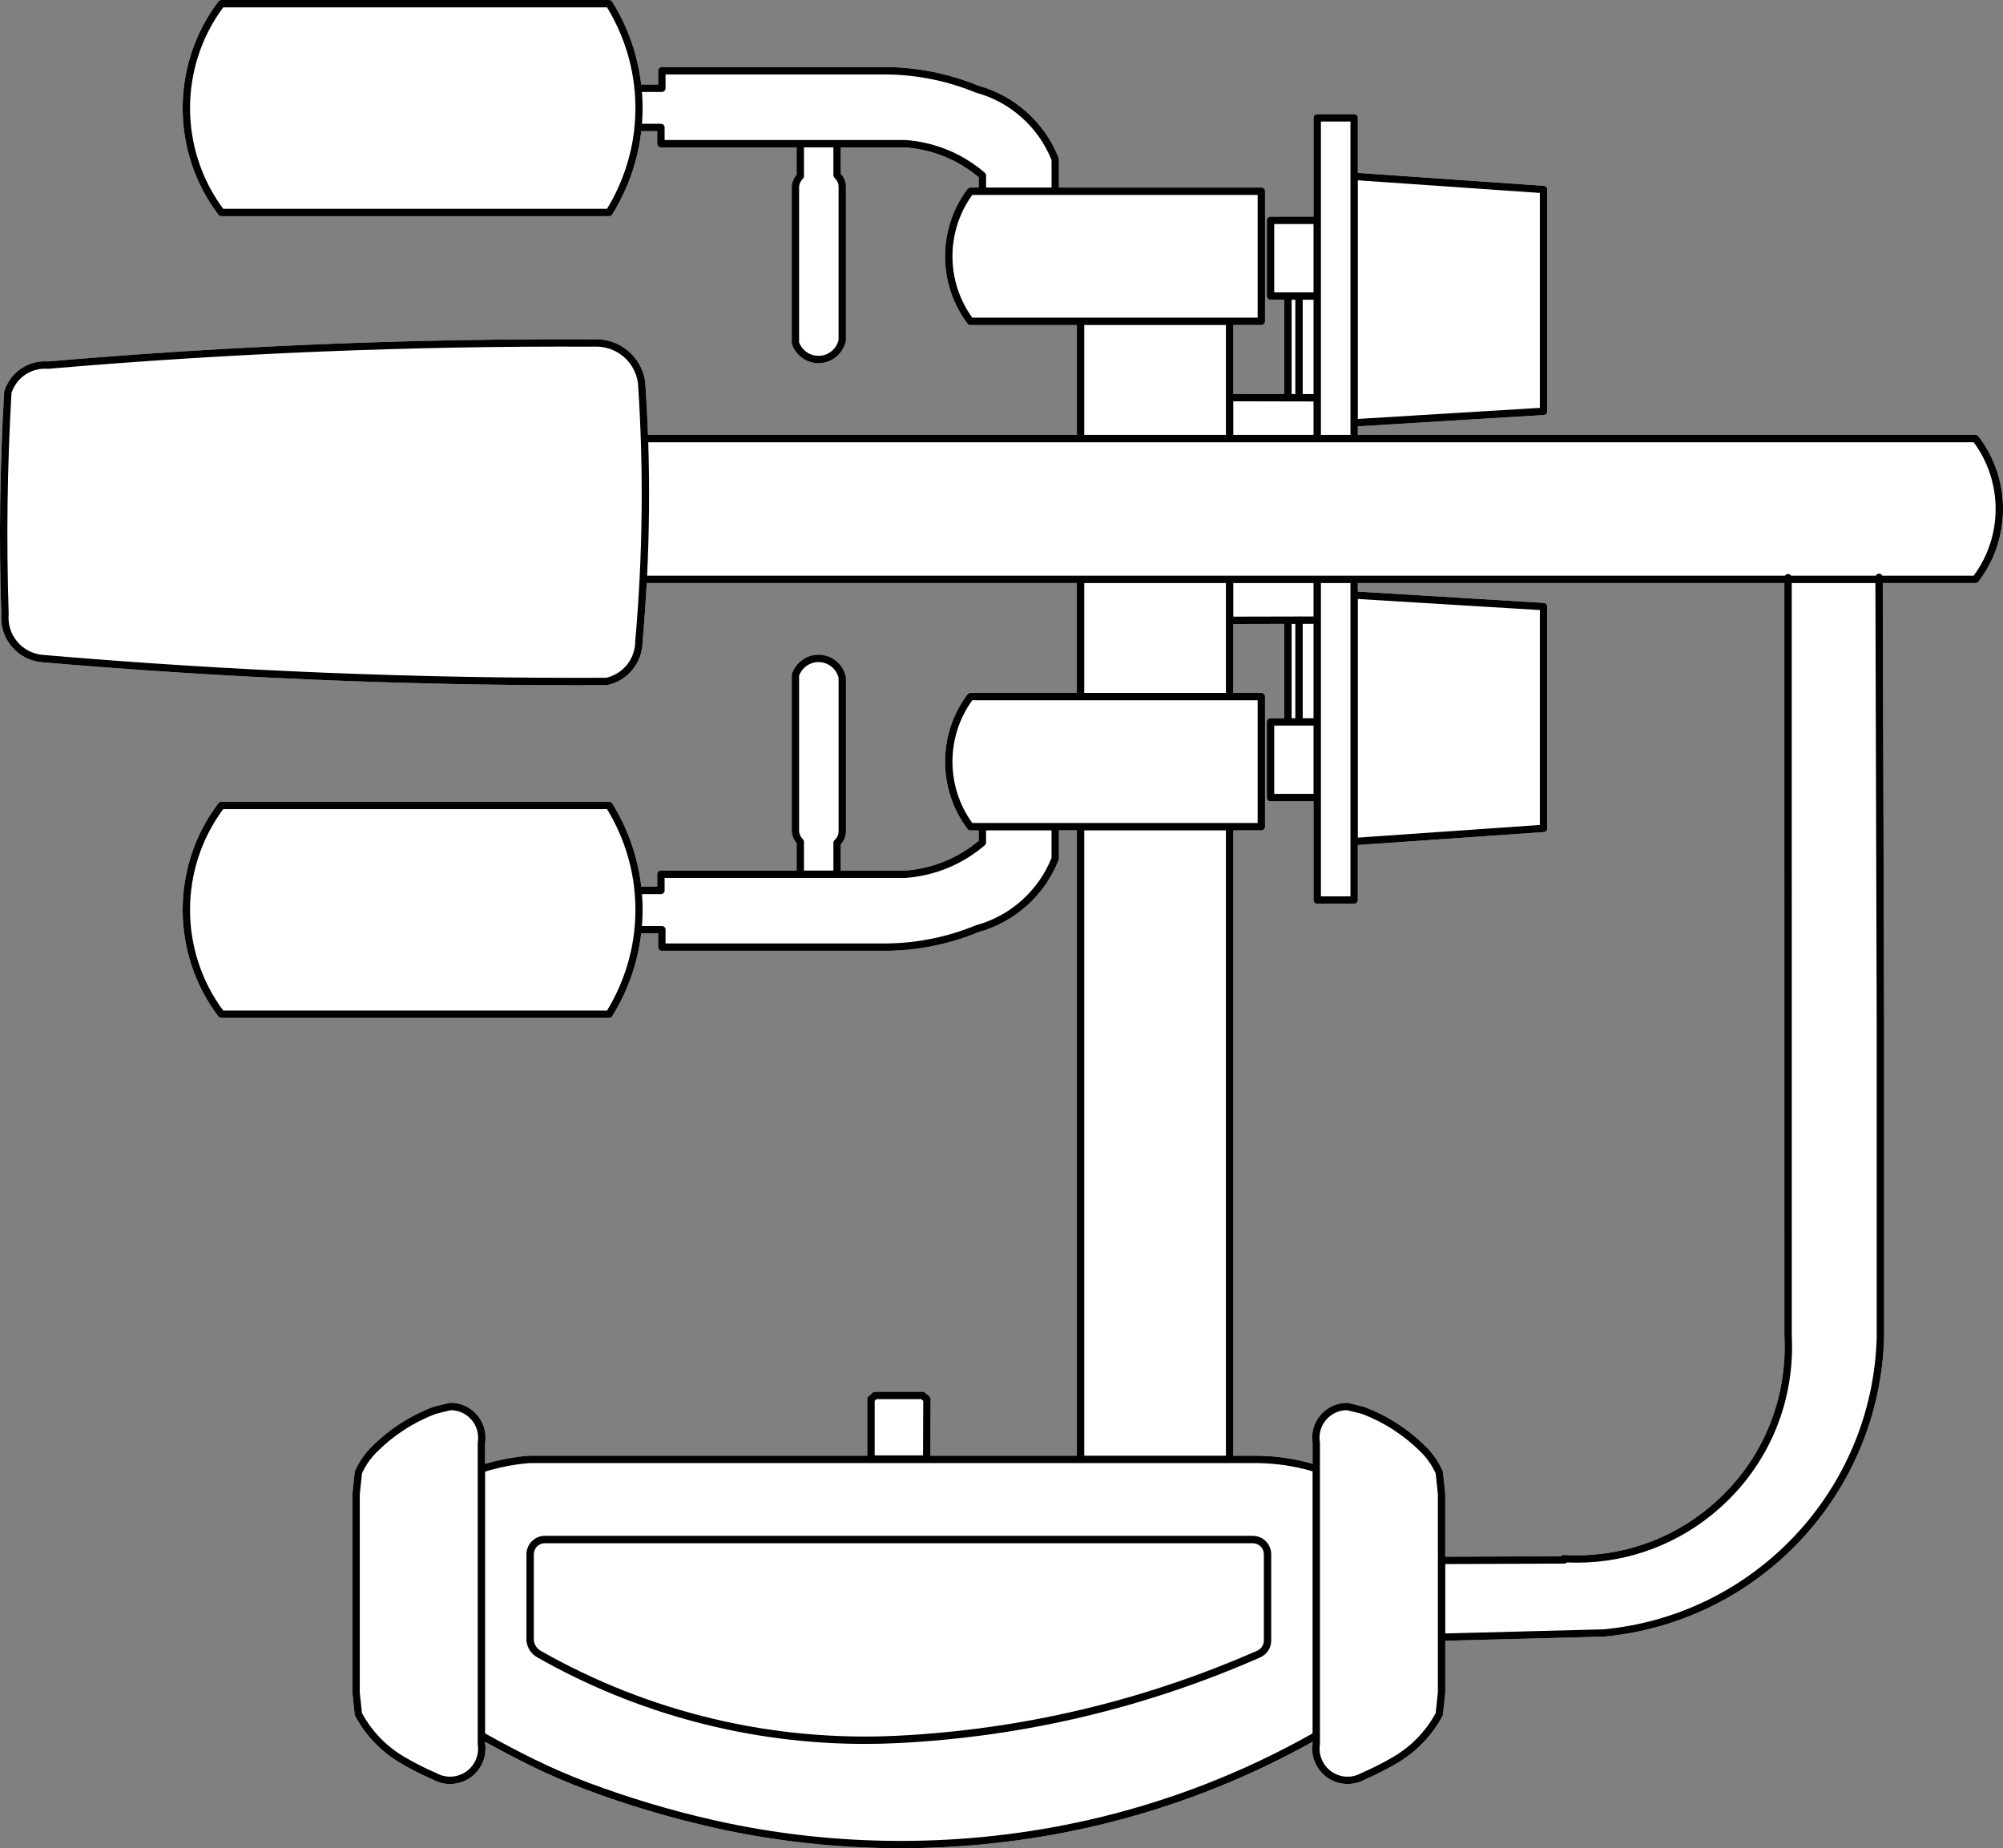 <?xml version="1.0" encoding="utf-8"?>
<!-- Generator: Adobe Illustrator 26.0.2, SVG Export Plug-In . SVG Version: 6.00 Build 0)  -->
<svg version="1.1" xmlns="http://www.w3.org/2000/svg" xmlns:xlink="http://www.w3.org/1999/xlink" x="0px" y="0px"
	 viewBox="0 0 1358.14 1253.49" height="100%" width="100%" preserveAspectRatio="none" style="enable-background:new 0 0 1358.14 1253.49;" xml:space="preserve">

<rect x="0" y="0" width="1358.14" height="1253.49" fill="#808080" stroke="none"/>

<g id="fill">
	<path class="fill" fill="#FFFFFF" d="M1341.5,295.92c-0.47-0.62-1.21-0.98-1.99-0.98H920.68v-5.8l126.08-7.67c1.32-0.08,2.35-1.17,2.35-2.5V128.51
		c0-1.31-1.02-2.4-2.33-2.49l-126.1-8.76V79.94c0-1.38-1.12-2.5-2.5-2.5h-25.03c-1.38,0-2.5,1.12-2.5,2.5v66.99h-29.16
		c-1.38,0-2.5,1.12-2.5,2.5v51.34c0,1.38,1.12,2.5,2.5,2.5h9.32v63.95l-34.56-0.08v-46.72h19.01c1.38,0,2.5-1.12,2.5-2.5V129.7
		c0-1.38-1.12-2.5-2.5-2.5H718v-19.11c0-0.31-0.06-0.62-0.17-0.91c-9.35-23.95-29.73-42.3-54.52-49.1
		c-19.63-8.04-40.33-12.27-61.58-12.58H448.77c-1.38,0-2.5,1.12-2.5,2.5v9.34h-11.49c-2.34-19.88-9-39.05-19.66-56.17
		C414.66,0.45,413.86,0,413,0H150.09c-0.78,0-1.52,0.37-1.99,0.99c-32.33,42.58-32.33,102.05,0,144.62
		c0.47,0.62,1.21,0.99,1.99,0.99H413c0.86,0,1.67-0.45,2.12-1.18c10.71-17.2,17.39-36.48,19.69-56.46h10.83v8.5
		c0,1.38,1.12,2.5,2.5,2.5h91.99v18.5c-1.75,2.05-2.88,4.52-3.27,7.21c-0.02,0.12-0.03,0.24-0.03,0.36v106.51
		c0,0.27,0.04,0.53,0.13,0.79c2.65,7.96,10.08,13,18.04,13c1.98,0,4-0.31,5.98-0.97c6.31-2.1,11.12-7.44,12.55-13.94
		c0.04-0.18,0.06-0.36,0.06-0.54V126.03c0-0.05,0-0.09,0-0.14c-0.17-3.02-1.43-5.92-3.5-8.11V99.96h43.8
		c18.4,1.42,35.55,8.39,49.7,20.2v7.05H658c-0.78,0-1.52,0.37-2,1c-20.25,26.86-20.25,64.38,0,91.24c0.47,0.63,1.21,1,2,1h72.17
		v74.51H439.38c-0.43-11.93-1.03-23.84-1.84-35.72c0-0.06-0.01-0.12-0.02-0.19c-2.51-17.49-17.68-29.9-35.31-28.94
		c-122.86-0.56-247.19,4.49-369.59,15.01c-13.41-0.97-25.6,7.28-29.68,20.1c-0.06,0.2-0.1,0.4-0.11,0.61
		c-2.93,49.89-3.59,100.51-1.97,150.47c-0.68,8.03,1.78,15.85,6.95,22.04c5.2,6.23,12.51,10.06,20.59,10.79
		c0.26,0.02,0.53,0.04,0.73,0.06c120.09,10.32,241.98,15.54,362.66,15.54c6.51,0,13.04-0.02,19.54-0.05c0.18,0,0.36-0.02,0.54-0.06
		c14.02-3.15,23.81-15.35,23.85-29.71c1.16-13.12,2.08-26.29,2.78-39.49h291.66v74.51H658c-0.78,0-1.52,0.37-2,1
		c-20.25,26.86-20.25,64.38,0,91.24c0.47,0.63,1.21,1,2,1h5.6v7.05c-14.14,11.81-31.3,18.78-49.7,20.2h-43.8v-17.81
		c2.07-2.19,3.33-5.09,3.5-8.11c0-0.05,0-0.09,0-0.14V459.46c0-0.18-0.02-0.36-0.06-0.54c-1.09-4.96-4.04-9.19-8.32-11.92
		c-4.28-2.73-9.36-3.64-14.31-2.55c-6.5,1.43-11.84,6.24-13.94,12.55c-0.08,0.25-0.13,0.52-0.13,0.79v106.51
		c0,0.12,0.01,0.24,0.03,0.36c0.4,2.69,1.52,5.17,3.27,7.21v18.5h-91.99c-1.38,0-2.5,1.12-2.5,2.5v8.5h-10.83
		c-2.3-19.98-8.99-39.26-19.69-56.46c-0.46-0.73-1.26-1.18-2.12-1.18H150.09c-0.78,0-1.52,0.37-1.99,0.99
		c-32.33,42.58-32.33,102.05,0,144.62c0.47,0.62,1.21,0.99,1.99,0.99H413c0.86,0,1.67-0.45,2.12-1.18
		c10.65-17.12,17.32-36.29,19.66-56.17h11.49v9.34c0,1.38,1.12,2.5,2.5,2.5h153c21.21-0.3,41.92-4.53,61.54-12.58
		c24.79-6.8,45.17-25.15,54.52-49.1c0.11-0.29,0.17-0.6,0.17-0.91v-19.11h12.17v424.11h-99.32l0.16-38.39c0-0.75-0.33-1.46-0.9-1.93
		l-2.96-2.46c-0.45-0.37-1.01-0.58-1.6-0.58l-32.18,0c-0.61,0-1.19,0.22-1.65,0.62l-2.81,2.47c-0.54,0.47-0.85,1.16-0.85,1.88v38.39
		H358.95c-0.06,0-0.13,0-0.19,0.01c-10.11,0.79-20.12,2.66-29.84,5.57v-14.09c2.03-12.79-6.66-24.89-19.46-27.04
		c-1.39-0.23-2.82-0.34-4.21-0.32c-0.19,0-0.38,0.03-0.57,0.07l-10.71,2.64c-0.1,0.03-0.2,0.06-0.29,0.09
		c-15.87,6.06-29.99,15.24-41.96,27.29c-4.64,4.67-8.34,10.1-11,16.12c-0.1,0.24-0.17,0.49-0.2,0.75l-1.55,14.66
		c-0.01,0.09-0.01,0.17-0.01,0.26v134.62c0,0.09,0,0.18,0.01,0.26l1.55,14.66c0.03,0.32,0.13,0.63,0.28,0.91
		c7.08,13.27,17.67,24.32,30.64,31.96c7.08,4.17,14.49,7.93,22.02,11.2c3.69,2.06,7.7,3.04,11.66,3.04c8.38,0,16.54-4.39,20.95-12.2
		c2.61-4.62,3.62-10.04,2.86-15.29v-1.14c10.09,5.6,20.39,11.02,30.72,16.11c12.29,6.06,25.03,11.57,37.86,16.37
		c27.86,10.43,56.69,19.03,85.71,25.58c41.72,9.42,84.62,14.12,127.53,14.12c43.22,0,86.46-4.78,128.47-14.33
		c52.81-12.01,103.5-31.48,150.78-57.84v1.12c-0.92,6.28,0.64,12.54,4.39,17.66c3.79,5.18,9.37,8.57,15.71,9.54
		c1.21,0.19,2.42,0.28,3.64,0.28c4.08,0,8.14-1.04,11.73-3.04c7.53-3.26,14.94-7.03,22.02-11.2c12.96-7.63,23.56-18.68,30.64-31.96
		c0.15-0.28,0.25-0.59,0.28-0.91l1.55-14.66c0.01-0.09,0.01-0.17,0.01-0.26v-35.11l107.53-2.79c0.01,0,0.02,0,0.03,0
		c0.05,0,0.1,0,0.14-0.01c105.46-9.9,187.08-97.22,189.85-203.11c0-0.01,0-0.02,0-0.03c0-0.01,0-0.02,0-0.03V734.59v-40.13
		c0,0,0,0,0,0s0,0,0,0l-0.9-299.05h62.9c0.78,0,1.51-0.36,1.99-0.98C1363.68,365.43,1363.68,324.92,1341.5,295.92z M1209.86,921.88
		c-2.25,37.68-19.04,72.23-47.27,97.29c-28.24,25.06-64.53,37.6-102.22,35.37c-0.81-0.06-1.55,0.29-2.04,0.87l-78.37,0.32v-42.46
		c0-0.09,0-0.18-0.01-0.26l-1.55-14.66c-0.03-0.26-0.09-0.51-0.2-0.75c-2.66-6.03-6.36-11.45-11-16.12
		c-11.97-12.05-26.09-21.23-41.96-27.29c-0.1-0.04-0.19-0.07-0.29-0.09l-10.71-2.64c-0.19-0.04-0.38-0.07-0.57-0.07
		c-0.1,0-0.21,0-0.31,0c-6.2,0-12.06,2.38-16.51,6.72c-4.53,4.41-7.06,10.32-7.15,16.64c-0.02,1.34,0.08,2.68,0.29,4v13.92
		c-11.95-3.38-24.29-5.21-36.76-5.4h-16.99V563.14h19.01c1.38,0,2.5-1.12,2.5-2.5v-88.23c0-1.38-1.12-2.5-2.5-2.5h-19.01V423.2
		l34.56-0.08v63.95h-9.32c-1.38,0-2.5,1.12-2.5,2.5v51.34c0,1.38,1.12,2.5,2.5,2.5h29.16v66.99c0,1.38,1.12,2.5,2.5,2.5h25.03
		c1.38,0,2.5-1.12,2.5-2.5v-37.32l126.1-8.76c1.31-0.09,2.33-1.18,2.33-2.49V411.38c0-1.32-1.03-2.42-2.35-2.5l-126.08-7.67v-5.8
		h289.2l0.03,510.57c0,0.02,0.01,0.04,0.01,0.06c0,0.02,0,0.04,0,0.07C1210.19,911.35,1210.17,916.66,1209.86,921.88z"/>
</g>
<g id="line">
	<g>
		<path d="M1339.51,294.94H920.68v-5.8l126.08-7.67c1.32-0.08,2.35-1.17,2.35-2.5V128.51c0-1.31-1.02-2.4-2.33-2.49l-126.1-8.76
			V79.94c0-1.38-1.12-2.5-2.5-2.5h-25.03c-1.38,0-2.5,1.12-2.5,2.5v66.99h-29.16c-1.38,0-2.5,1.12-2.5,2.5v51.34
			c0,1.38,1.12,2.5,2.5,2.5h9.32v63.95l-34.56-0.08v-46.72h19.01c1.38,0,2.5-1.12,2.5-2.5V129.7c0-1.38-1.12-2.5-2.5-2.5H718v-19.11
			c0-0.31-0.06-0.62-0.17-0.91c-9.35-23.95-29.73-42.3-54.52-49.1c-19.63-8.04-40.33-12.27-61.58-12.58H448.77
			c-1.38,0-2.5,1.12-2.5,2.5v9.34h-11.49c-2.34-19.88-9-39.05-19.66-56.17C414.66,0.45,413.86,0,413,0H150.09
			c-0.78,0-1.52,0.37-1.99,0.99c-32.33,42.58-32.33,102.05,0,144.62c0.47,0.62,1.21,0.99,1.99,0.99H413c0.86,0,1.67-0.45,2.12-1.18
			c10.71-17.2,17.39-36.48,19.69-56.46h10.83v8.5c0,1.38,1.12,2.5,2.5,2.5h91.99v18.5c-1.75,2.05-2.88,4.52-3.27,7.21
			c-0.02,0.12-0.03,0.24-0.03,0.36v106.51c0,0.27,0.04,0.53,0.13,0.79c2.65,7.96,10.08,13,18.04,13c1.98,0,4-0.31,5.98-0.97
			c6.31-2.1,11.12-7.44,12.55-13.94c0.04-0.18,0.06-0.36,0.06-0.54V126.03c0-0.05,0-0.09,0-0.14c-0.17-3.02-1.43-5.92-3.5-8.11
			V99.96h43.8c18.4,1.42,35.55,8.39,49.7,20.2v7.05H658c-0.78,0-1.52,0.37-2,1c-20.25,26.86-20.25,64.38,0,91.24
			c0.47,0.63,1.21,1,2,1h72.17v74.51H439.38c-0.43-11.93-1.03-23.84-1.84-35.72c0-0.06-0.01-0.12-0.02-0.19
			c-2.51-17.49-17.68-29.9-35.31-28.94c-122.86-0.56-247.19,4.49-369.59,15.01c-13.41-0.97-25.6,7.28-29.68,20.1
			c-0.06,0.2-0.1,0.4-0.11,0.61c-2.93,49.89-3.59,100.51-1.97,150.47c-0.68,8.03,1.78,15.85,6.95,22.04
			c5.2,6.23,12.51,10.06,20.59,10.79c0.26,0.02,0.53,0.04,0.73,0.06c120.09,10.32,241.98,15.54,362.66,15.54
			c6.51,0,13.04-0.02,19.54-0.05c0.18,0,0.36-0.02,0.54-0.06c14.02-3.15,23.81-15.35,23.85-29.71c1.16-13.12,2.08-26.29,2.78-39.49
			h291.66v74.51H658c-0.78,0-1.52,0.37-2,1c-20.25,26.86-20.25,64.38,0,91.24c0.47,0.63,1.21,1,2,1h5.6v7.05
			c-14.14,11.81-31.3,18.78-49.7,20.2h-43.8v-17.81c2.07-2.19,3.33-5.09,3.5-8.11c0-0.05,0-0.09,0-0.14V459.46
			c0-0.18-0.02-0.36-0.06-0.54c-1.09-4.96-4.04-9.19-8.32-11.92c-4.28-2.73-9.36-3.64-14.31-2.55c-6.5,1.43-11.84,6.24-13.94,12.55
			c-0.08,0.25-0.13,0.52-0.13,0.79v106.51c0,0.12,0.01,0.24,0.03,0.36c0.4,2.69,1.52,5.17,3.27,7.21v18.5h-91.99
			c-1.38,0-2.5,1.12-2.5,2.5v8.5h-10.83c-2.3-19.98-8.99-39.26-19.69-56.46c-0.46-0.73-1.26-1.18-2.12-1.18H150.09
			c-0.78,0-1.52,0.37-1.99,0.99c-32.33,42.58-32.33,102.05,0,144.62c0.47,0.62,1.21,0.99,1.99,0.99H413c0.86,0,1.67-0.45,2.12-1.18
			c10.65-17.12,17.32-36.29,19.66-56.17h11.49v9.34c0,1.38,1.12,2.5,2.5,2.5h153c21.21-0.3,41.92-4.53,61.54-12.58
			c24.79-6.8,45.17-25.15,54.52-49.1c0.11-0.29,0.17-0.6,0.17-0.91v-19.11h12.17v424.11h-99.32l0.16-38.39
			c0-0.75-0.33-1.46-0.9-1.93l-2.96-2.46c-0.45-0.37-1.01-0.58-1.6-0.58l-32.18,0c-0.61,0-1.19,0.22-1.65,0.62l-2.81,2.47
			c-0.54,0.47-0.85,1.16-0.85,1.88v38.39H358.95c-0.06,0-0.13,0-0.19,0.01c-10.11,0.79-20.12,2.66-29.84,5.57v-14.09
			c2.03-12.79-6.66-24.89-19.46-27.04c-1.39-0.23-2.82-0.34-4.21-0.32c-0.19,0-0.38,0.03-0.57,0.07l-10.71,2.64
			c-0.1,0.03-0.2,0.06-0.29,0.09c-15.87,6.06-29.99,15.24-41.96,27.29c-4.64,4.67-8.34,10.1-11,16.12c-0.1,0.24-0.17,0.49-0.2,0.75
			l-1.55,14.66c-0.01,0.09-0.01,0.17-0.01,0.26v134.62c0,0.09,0,0.18,0.01,0.26l1.55,14.66c0.03,0.32,0.13,0.63,0.28,0.91
			c7.08,13.27,17.67,24.32,30.64,31.96c7.08,4.17,14.49,7.93,22.02,11.2c3.69,2.06,7.7,3.04,11.66,3.04
			c8.38,0,16.54-4.39,20.95-12.2c2.61-4.62,3.62-10.04,2.86-15.29v-1.14c10.09,5.6,20.39,11.02,30.72,16.11
			c12.29,6.06,25.03,11.57,37.86,16.37c27.86,10.43,56.69,19.03,85.71,25.58c41.72,9.42,84.62,14.12,127.53,14.12
			c43.22,0,86.46-4.78,128.47-14.33c52.81-12.01,103.5-31.48,150.78-57.84v1.12c-0.92,6.28,0.64,12.54,4.39,17.66
			c3.79,5.18,9.37,8.57,15.71,9.54c1.21,0.19,2.42,0.28,3.64,0.28c4.08,0,8.14-1.04,11.73-3.04c7.53-3.26,14.94-7.03,22.02-11.2
			c12.96-7.63,23.56-18.68,30.64-31.96c0.15-0.28,0.25-0.59,0.28-0.91l1.55-14.66c0.01-0.09,0.01-0.17,0.01-0.26v-35.11l107.53-2.79
			c0.01,0,0.02,0,0.03,0c0.05,0,0.1,0,0.14-0.01c105.46-9.9,187.08-97.22,189.85-203.11c0-0.01,0-0.02,0-0.03c0-0.01,0-0.02,0-0.03
			V734.59v-40.13c0,0,0,0,0,0s0,0,0,0l-0.9-299.05h62.9c0.78,0,1.51-0.36,1.99-0.98c22.18-29,22.18-69.51,0-98.51
			C1341.03,295.3,1340.29,294.94,1339.51,294.94z M593.07,950l1.25-1.1l30.33,0l1.36,1.13l-0.15,36.98l-32.79,0.02V950z
			 M1044.1,130.84v145.77l-123.42,7.51V122.27L1044.1,130.84z M895.65,82.44h20.03v212.5h-20.03V82.44z M890.65,203.27v64
			l-7.35-0.02v-63.98H890.65z M863.99,151.94h26.66v46.34h-26.66V151.94z M875.8,203.27h2.5v63.97l-2.5-0.01V203.27z M890.65,272.27
			v22.67h-54.4v-22.79L890.65,272.27z M411.6,141.6H151.34c-29.98-40.39-29.98-96.21,0-136.6H411.6
			c10.31,16.95,16.47,35.47,18.51,54.31c-0.04,0.17-0.06,0.35-0.06,0.53c0,0.36,0.08,0.7,0.22,1.01c0.79,8.18,0.79,16.42,0.02,24.6
			c-0.13,0.31-0.21,0.64-0.21,1c0,0.19,0.02,0.37,0.06,0.55C428.14,105.94,421.96,124.57,411.6,141.6z M565.94,120.7
			c1.55,1.37,2.52,3.34,2.65,5.4v104.5c-1.12,4.67-4.62,8.5-9.19,10.02c-7.2,2.4-15-1.41-17.57-8.49V126.23
			c0.32-1.92,1.21-3.66,2.58-5.04c0.46-0.47,0.72-1.1,0.72-1.76V99.96h19.96v18.87C565.09,119.54,565.4,120.23,565.94,120.7z
			 M667.72,117.1c-15.14-12.97-33.66-20.62-53.54-22.13c-0.06,0-0.13-0.01-0.19-0.01H450.64v-8.5c0-1.38-1.12-2.5-2.5-2.5H435.3
			c0.28-3.54,0.43-7.09,0.43-10.66c0-3.67-0.16-7.32-0.46-10.95h13.5c1.38,0,2.5-1.12,2.5-2.5V50.5l150.43,0
			c20.63,0.3,40.77,4.42,59.86,12.26c0.1,0.04,0.19,0.07,0.29,0.1c23.19,6.31,42.28,23.38,51.16,45.7v18.64h-44.4V119
			C668.6,118.27,668.28,117.57,667.72,117.1z M659.26,132.2h193.49v83.23H659.26C641.33,190.75,641.33,156.88,659.26,132.2z
			 M735.17,220.43h96.07v74.51h-96.07V220.43z M430.73,434.78c0.01,11.96-8.07,22.15-19.68,24.88
			c-126.8,0.59-255.15-4.62-381.53-15.48c-0.22-0.01-0.43-0.03-0.65-0.05c-6.75-0.61-12.86-3.81-17.21-9.01s-6.4-11.79-5.79-18.54
			c0.01-0.1,0.01-0.2,0.01-0.31C4.25,366.53,4.9,316.12,7.8,266.43c3.48-10.48,13.55-17.19,24.59-16.33
			c0.08,0.01,0.16,0.01,0.24,0.01c0.08,0,0.17,0,0.26-0.01c122.32-10.52,246.6-15.58,369.38-15c0.05,0.01,0.1,0,0.15,0
			c15.03-0.87,27.96,9.69,30.14,24.56c3.93,58.08,3.32,116.92-1.82,174.91C430.73,434.63,430.73,434.71,430.73,434.78z
			 M735.17,395.41h96.07v74.51h-96.07V395.41z M890.65,395.41v22.67l-9.85,0.02h0h0l-7.49,0.02c0,0,0,0,0,0c0,0,0,0,0,0l-37.06,0.08
			v-22.79H890.65z M915.68,395.41v212.5h-20.03v-212.5H915.68z M1209.88,395.41l0.03,510.57c0,0.02,0.01,0.04,0.01,0.06
			c0,0.02,0,0.04,0,0.07c0.27,5.24,0.25,10.55-0.06,15.78c-2.25,37.68-19.04,72.23-47.27,97.29
			c-28.24,25.06-64.53,37.6-102.22,35.37c-0.81-0.06-1.55,0.29-2.04,0.87l-78.37,0.32v-42.46c0-0.09,0-0.18-0.01-0.26l-1.55-14.66
			c-0.03-0.26-0.09-0.51-0.2-0.75c-2.66-6.03-6.36-11.45-11-16.12c-11.97-12.05-26.09-21.23-41.96-27.29
			c-0.1-0.04-0.19-0.07-0.29-0.09l-10.71-2.64c-0.19-0.04-0.38-0.07-0.57-0.07c-0.1,0-0.21,0-0.31,0c-6.2,0-12.06,2.38-16.51,6.72
			c-4.53,4.41-7.06,10.32-7.15,16.64c-0.02,1.34,0.08,2.68,0.29,4v13.92c-11.95-3.38-24.29-5.21-36.76-5.4h-16.99V563.14h19.01
			c1.38,0,2.5-1.12,2.5-2.5v-88.23c0-1.38-1.12-2.5-2.5-2.5h-19.01V423.2l34.56-0.08v63.95h-9.32c-1.38,0-2.5,1.12-2.5,2.5v51.34
			c0,1.38,1.12,2.5,2.5,2.5h29.16v66.99c0,1.38,1.12,2.5,2.5,2.5h25.03c1.38,0,2.5-1.12,2.5-2.5v-37.32l126.1-8.76
			c1.31-0.09,2.33-1.18,2.33-2.49V411.38c0-1.32-1.03-2.42-2.35-2.5l-126.08-7.67v-5.8H1209.88z M878.3,423.11v63.97h-2.5v-63.96
			L878.3,423.11z M890.65,423.08v64h-7.35v-63.98L890.65,423.08z M890.65,492.07v46.34h-26.66v-46.34H890.65z M920.68,406.22
			l123.42,7.51V559.5l-123.42,8.57V406.22z M659.26,474.91h193.49v83.23H659.26C641.33,533.46,641.33,499.59,659.26,474.91z
			 M544.41,569.16c-1.37-1.39-2.26-3.13-2.58-5.04V458.22c1.63-4.47,5.48-7.86,10.15-8.88c3.65-0.8,7.4-0.14,10.55,1.88
			c3.08,1.97,5.23,4.99,6.07,8.53v104.5c-0.13,2.07-1.1,4.03-2.65,5.4c-0.54,0.47-0.85,1.16-0.85,1.88v18.87h-19.96v-19.47
			C545.13,570.26,544.87,569.62,544.41,569.16z M411.6,685.34H151.34c-29.98-40.39-29.98-96.21,0-136.6H411.6
			c10.36,17.03,16.54,35.66,18.54,54.6c-0.04,0.18-0.06,0.36-0.06,0.55c0,0.36,0.08,0.69,0.21,1c0.77,8.18,0.76,16.42-0.02,24.6
			c-0.14,0.31-0.22,0.65-0.22,1.01c0,0.18,0.02,0.36,0.06,0.53C428.07,649.87,421.91,668.4,411.6,685.34z M713,581.78
			c-8.87,22.32-27.96,39.39-51.16,45.7c-0.1,0.03-0.2,0.06-0.29,0.1c-19.09,7.84-39.22,11.97-59.82,12.26H451.27v-9.34
			c0-1.38-1.12-2.5-2.5-2.5h-13.5c0.29-3.63,0.46-7.29,0.46-10.95c0-3.57-0.15-7.12-0.43-10.66h12.84c1.38,0,2.5-1.12,2.5-2.5v-8.5
			h163.35c0.06,0,0.13,0,0.19-0.01c19.88-1.51,38.4-9.16,53.54-22.13c0.55-0.48,0.87-1.17,0.87-1.9v-8.21H713V581.78z
			 M735.17,563.14h96.07v424.11h-96.07V563.14z M321.71,1195.27c-5.16,9.13-16.78,12.36-25.92,7.2c-0.08-0.04-0.16-0.08-0.24-0.12
			c-7.39-3.19-14.65-6.88-21.58-10.97c-12.03-7.08-21.89-17.3-28.54-29.58l-1.49-14.04V1013.4l1.5-14.14
			c2.4-5.32,5.7-10.12,9.82-14.27c11.43-11.51,24.91-20.29,40.05-26.09l10.27-2.53c1.02,0,2.04,0.09,3.05,0.26
			c10.15,1.7,17.02,11.34,15.32,21.49c-0.02,0.14-0.03,0.27-0.03,0.41v204.08c0,0.13,0.01,0.26,0.03,0.38
			C324.6,1187.21,323.81,1191.56,321.71,1195.27z M738.1,1234.28c-83,18.87-170.76,18.95-253.79,0.21
			c-28.8-6.5-57.42-15.04-85.06-25.39c-12.68-4.75-25.26-10.19-37.4-16.17c-11.08-5.46-22.14-11.3-32.93-17.35V998.06
			c9.79-3.04,19.91-5,30.13-5.81H853.2c12.47,0.19,24.84,2.07,36.79,5.58v177.75C842.44,1202.42,791.35,1222.17,738.1,1234.28z
			 M974.96,1147.76l-1.49,14.04c-6.64,12.27-16.5,22.49-28.54,29.58c-6.94,4.09-14.2,7.78-21.58,10.97
			c-0.08,0.04-0.16,0.08-0.24,0.12c-3.7,2.09-8.06,2.89-12.26,2.24c-10.36-1.6-17.49-11.33-15.89-21.7
			c0.02-0.13,0.03-0.25,0.03-0.38v-5.56V995.98v-17.44c0-0.14-0.01-0.28-0.03-0.41c-0.18-1.09-0.27-2.21-0.26-3.33
			c0.06-4.99,2.07-9.65,5.64-13.13c3.5-3.42,8.11-5.29,12.99-5.3l10.27,2.53c15.15,5.8,28.62,14.58,40.05,26.09
			c4.12,4.15,7.42,8.94,9.81,14.27l1.5,14.14V1147.76z M1272.51,694.47v40.12v172.19c-2.72,103.33-82.35,188.53-185.25,198.22
			l-107.3,2.78v-47.05l80.69-0.33c0.7,0,1.33-0.3,1.79-0.77c2.19,0.1,4.37,0.16,6.55,0.16c35.79,0,69.92-12.93,96.92-36.88
			c29.23-25.94,46.61-61.71,48.94-100.73c0.32-5.39,0.34-10.85,0.07-16.26l-0.03-510.52h56.73L1272.51,694.47z M1338.27,390.41
			h-61.93c-0.41-0.82-1.25-1.39-2.23-1.39c0,0,0,0-0.01,0c-0.98,0-1.81,0.57-2.22,1.39h-57.4c-0.45-0.68-1.21-1.13-2.09-1.13
			s-1.64,0.45-2.09,1.13H438.77c1.46-30.11,1.72-60.34,0.78-90.47h898.72C1358.1,326.75,1358.1,363.6,1338.27,390.41z"/>
		<path d="M849.46,1041.58h-480c-6.89,0-12.5,5.61-12.5,12.5v58.52c0,0.08,0,0.17,0.01,0.26c0.48,4.63,3.18,8.77,7.22,11.07
			c67.99,38.63,144.37,58.77,222.24,58.77c7.68,0,15.39-0.2,23.09-0.59c84.81-4.33,167.23-23.87,244.96-58.07
			c4.54-2,7.47-6.49,7.47-11.44v-58.52C861.96,1047.19,856.35,1041.58,849.46,1041.58z M856.96,1112.6c0,2.97-1.76,5.67-4.48,6.87
			c-77.17,33.95-159,53.34-243.2,57.65c-84.86,4.34-168.74-15.56-242.61-57.53c-2.61-1.48-4.36-4.14-4.71-7.12v-58.39
			c0-4.14,3.36-7.5,7.5-7.5h480c4.14,0,7.5,3.36,7.5,7.5V1112.6z"/>
	</g>
</g>
</svg>
